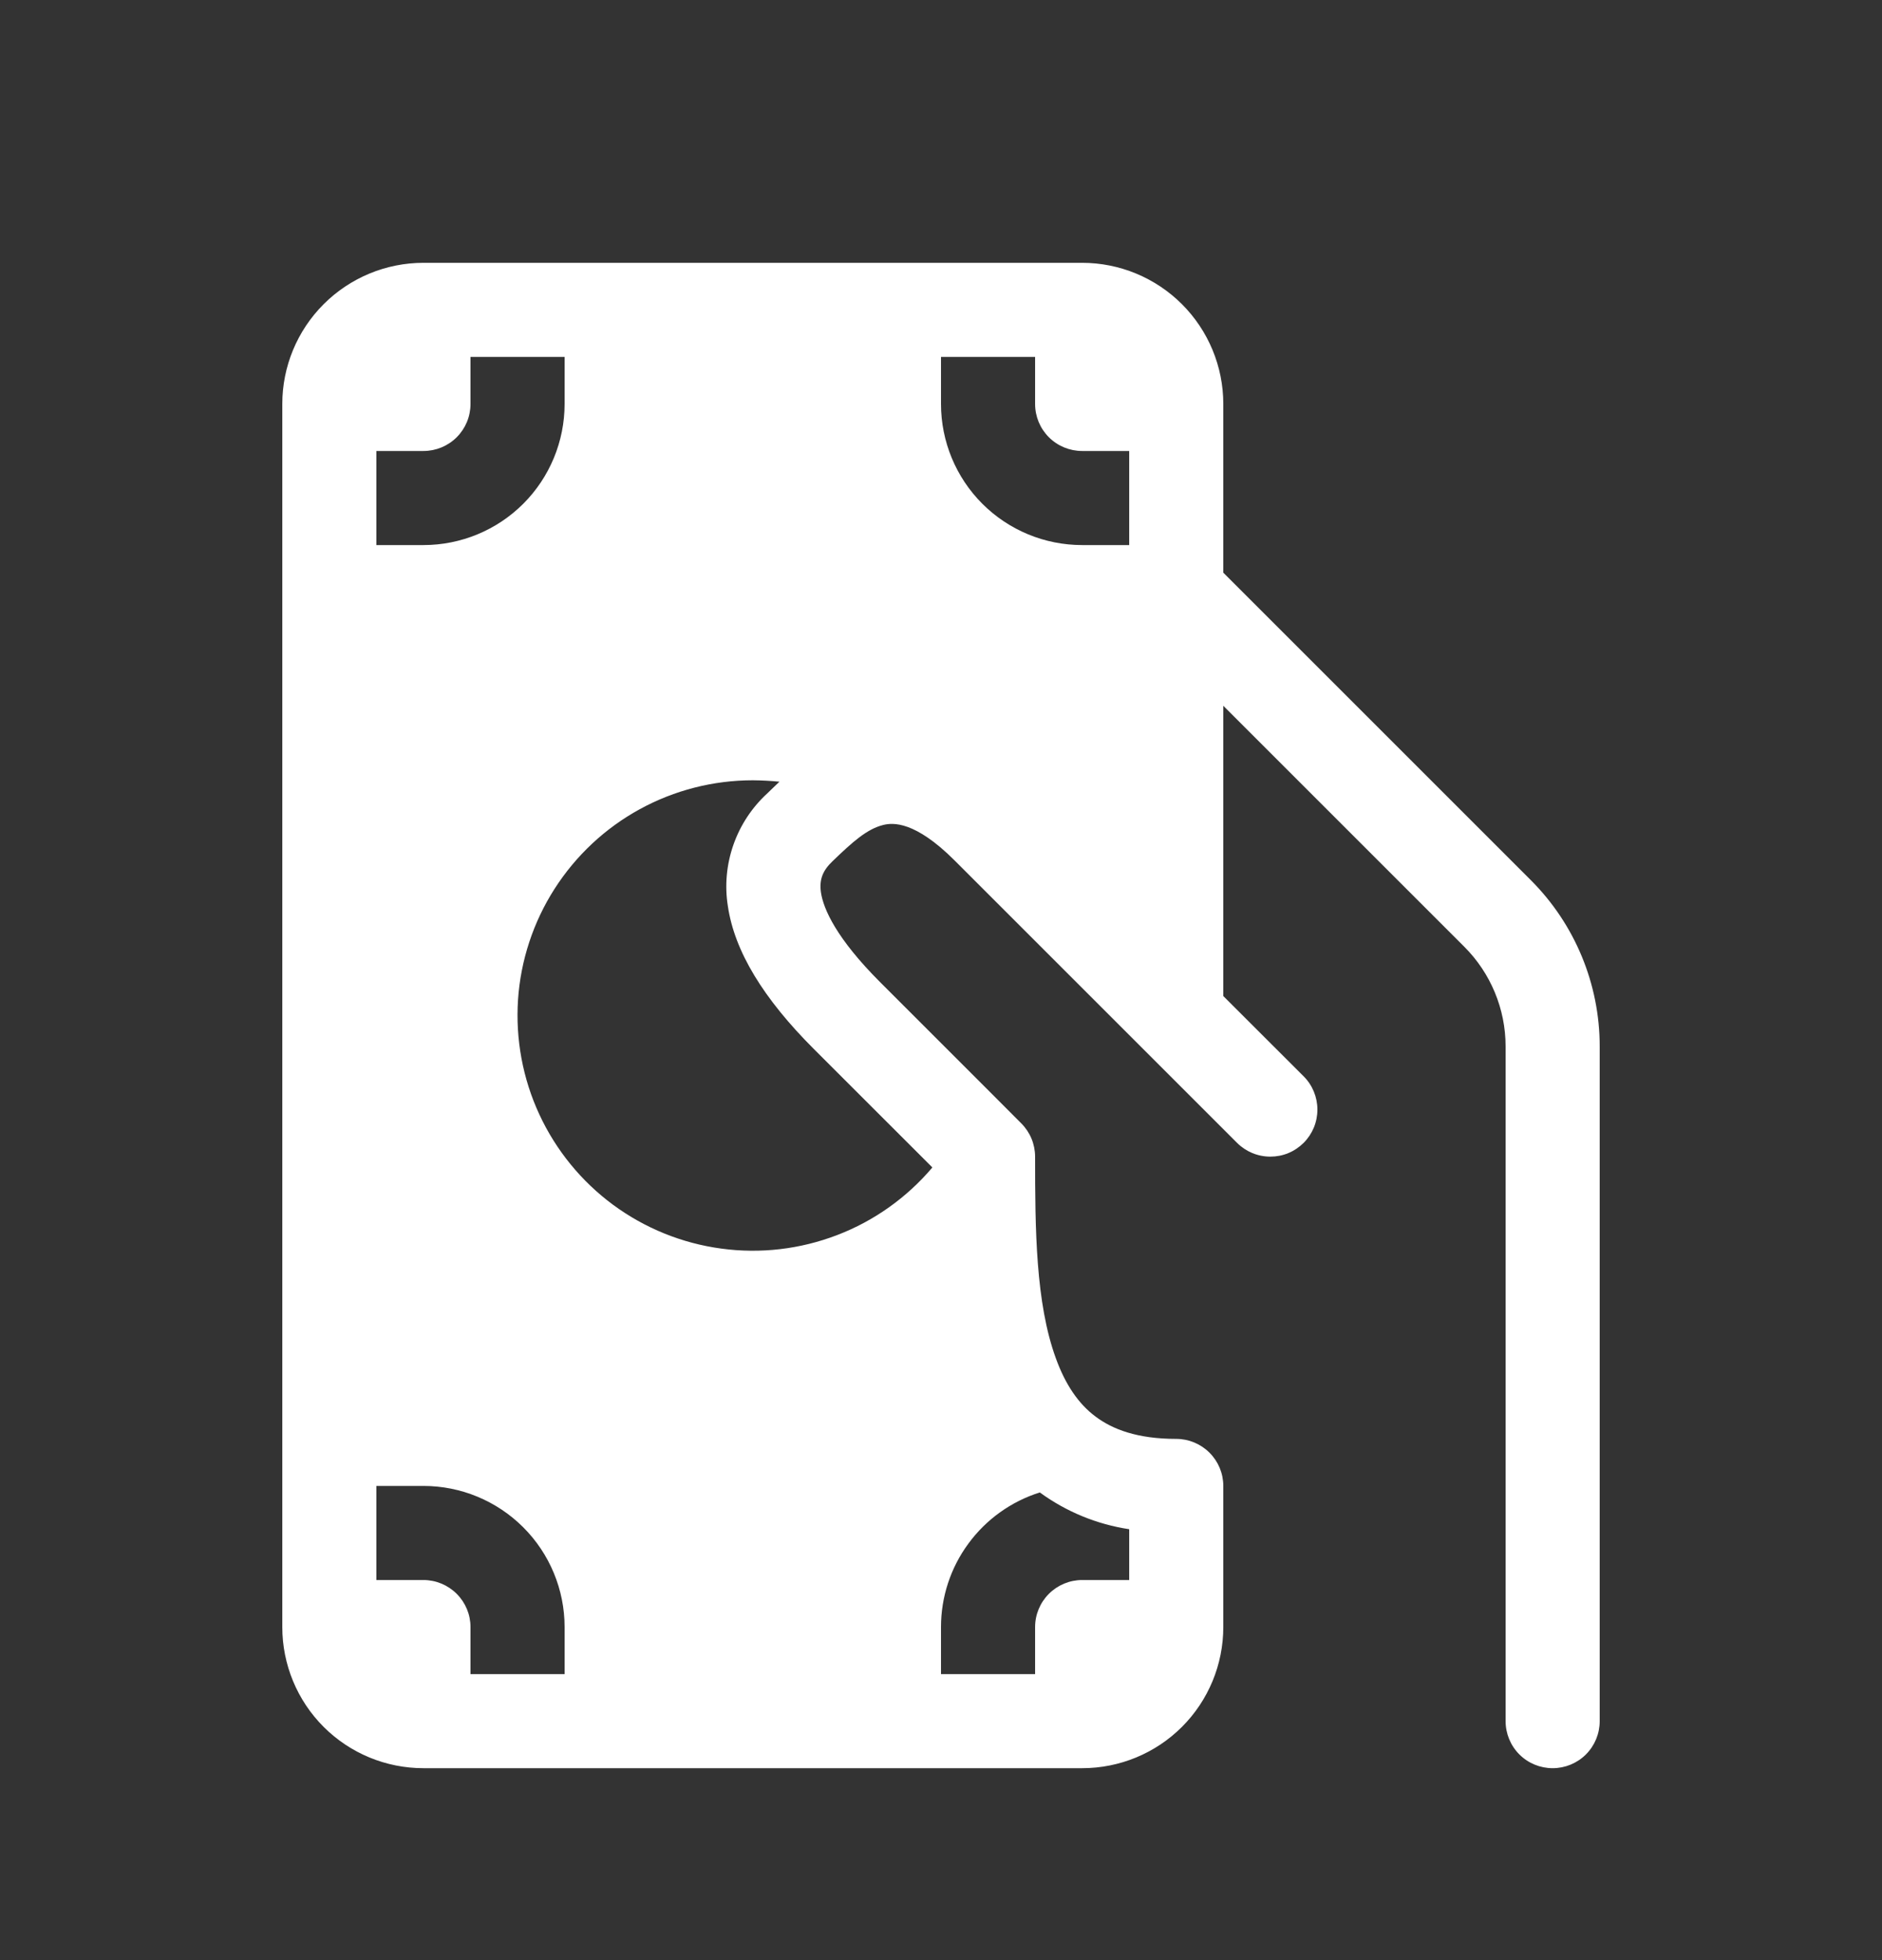<svg width="24" height="25" viewBox="0 0 24 25" fill="none" xmlns="http://www.w3.org/2000/svg">
<rect x="0" y="0" width="24" height="25" fill="#333333" stroke="none"/>
<path d="M3.6 5.152C3.6 4.675 3.79 4.217 4.127 3.88C4.465 3.542 4.923 3.352 5.4 3.352H13.8C14.277 3.352 14.735 3.542 15.073 3.88C15.41 4.217 15.6 4.675 15.6 5.152V7.304L19.522 11.226C20.084 11.788 20.4 12.551 20.4 13.346V21.952C20.4 22.111 20.337 22.264 20.224 22.377C20.112 22.489 19.959 22.552 19.8 22.552C19.641 22.552 19.488 22.489 19.376 22.377C19.263 22.264 19.2 22.111 19.2 21.952V13.346C19.2 12.869 19.01 12.411 18.672 12.074L15.6 9.002V12.704L16.625 13.728C16.737 13.84 16.8 13.993 16.8 14.152C16.8 14.312 16.737 14.464 16.624 14.577C16.568 14.632 16.502 14.677 16.429 14.707C16.357 14.737 16.278 14.752 16.2 14.752C16.04 14.752 15.888 14.689 15.775 14.576L12.175 10.976C11.669 10.47 11.387 10.491 11.263 10.522C11.056 10.573 10.872 10.738 10.615 10.986C10.495 11.101 10.445 11.214 10.469 11.382C10.5 11.592 10.664 11.967 11.225 12.528L12.68 13.983L13.024 14.328C13.079 14.383 13.124 14.45 13.154 14.522C13.184 14.595 13.2 14.674 13.2 14.752C13.2 15.681 13.207 16.616 13.464 17.322C13.585 17.658 13.754 17.907 13.973 18.069C14.188 18.23 14.504 18.352 15 18.352C15.159 18.352 15.312 18.416 15.424 18.528C15.537 18.641 15.6 18.793 15.6 18.952V20.752C15.6 21.23 15.41 21.688 15.073 22.025C14.735 22.363 14.277 22.552 13.8 22.552H5.4C4.923 22.552 4.465 22.363 4.127 22.025C3.79 21.688 3.6 21.23 3.6 20.752V5.152ZM9.6 9.952C9.096 9.952 8.6 10.079 8.158 10.321C7.716 10.563 7.343 10.913 7.071 11.338C6.8 11.762 6.64 12.248 6.606 12.751C6.573 13.254 6.666 13.757 6.878 14.214C7.09 14.671 7.414 15.068 7.819 15.367C8.225 15.666 8.699 15.858 9.199 15.925C9.698 15.993 10.206 15.933 10.677 15.752C11.147 15.572 11.564 15.275 11.89 14.89L11.83 14.83L10.375 13.376C9.736 12.736 9.367 12.135 9.282 11.557C9.24 11.294 9.265 11.025 9.353 10.774C9.441 10.523 9.59 10.297 9.786 10.118L9.827 10.078L9.94 9.97C9.827 9.959 9.713 9.953 9.6 9.952ZM12 20.752V21.352H13.2V20.752C13.2 20.593 13.263 20.441 13.376 20.328C13.488 20.216 13.641 20.152 13.8 20.152H14.4V19.504C13.988 19.442 13.597 19.281 13.26 19.035C12.895 19.15 12.575 19.379 12.349 19.688C12.122 19.996 12 20.369 12 20.752ZM4.8 6.952H5.4C5.877 6.952 6.335 6.763 6.673 6.425C7.01 6.088 7.2 5.63 7.2 5.152V4.552H6V5.152C6 5.312 5.937 5.464 5.824 5.577C5.712 5.689 5.559 5.752 5.4 5.752H4.8V6.952ZM12 5.152C12 5.63 12.19 6.088 12.527 6.425C12.865 6.763 13.323 6.952 13.8 6.952H14.4V5.752H13.8C13.641 5.752 13.488 5.689 13.376 5.577C13.263 5.464 13.2 5.312 13.2 5.152V4.552H12V5.152ZM7.2 20.752C7.2 20.275 7.01 19.817 6.673 19.48C6.335 19.142 5.877 18.952 5.4 18.952H4.8V20.152H5.4C5.559 20.152 5.712 20.216 5.824 20.328C5.937 20.441 6 20.593 6 20.752V21.352H7.2V20.752Z" fill="white"/>
</svg>
